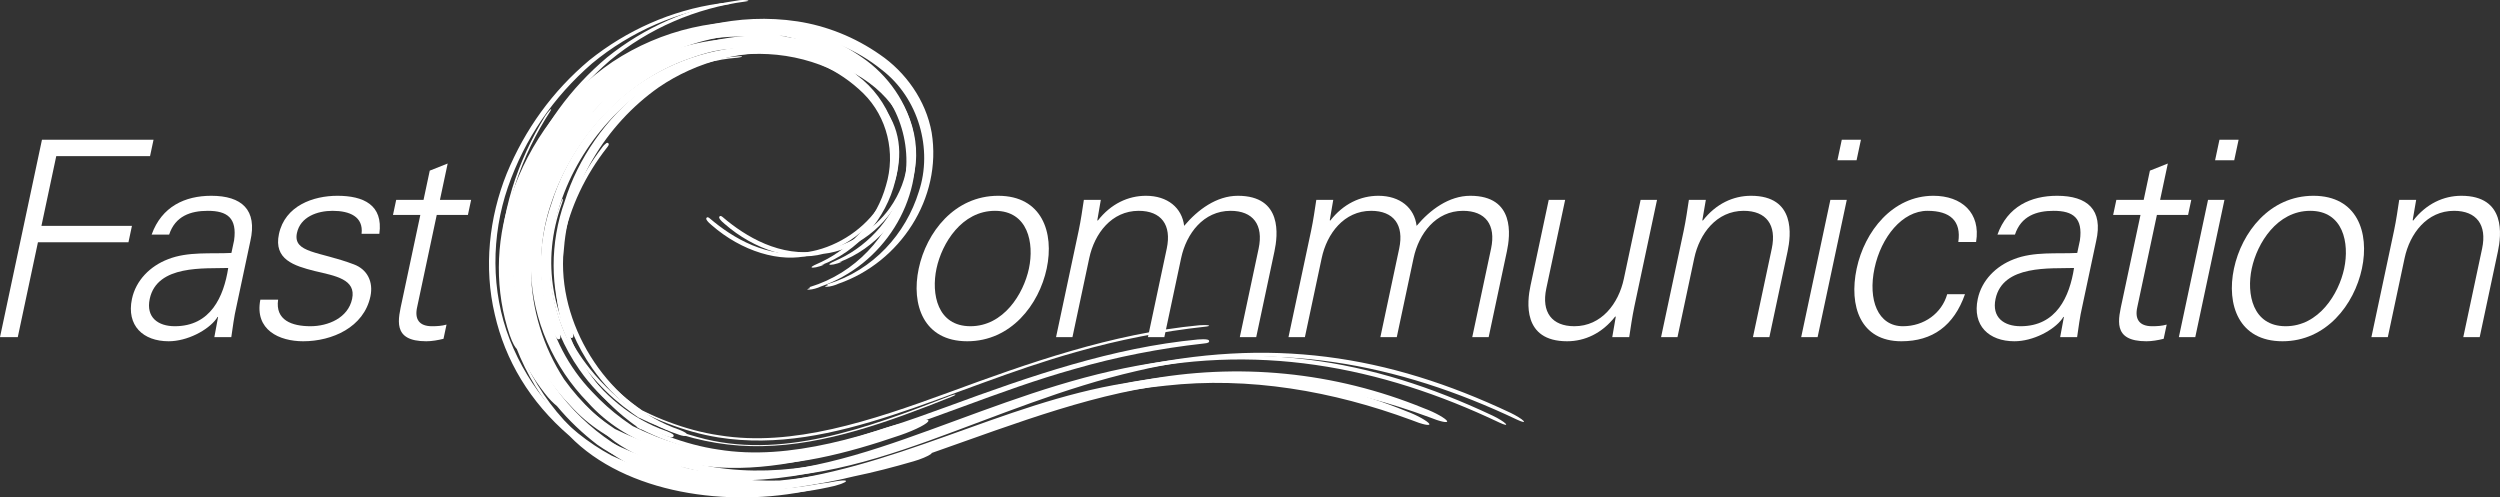 <?xml version="1.0" encoding="UTF-8"?> <svg xmlns="http://www.w3.org/2000/svg" xmlns:xlink="http://www.w3.org/1999/xlink" xmlns:inkscape="http://www.inkscape.org/namespaces/inkscape" version="1.1" width="967.129" height="192.42" viewBox="0 0 967.129 192.42"><rect x="0" y="0" width="967.129" height="192.42" fill="#333333" stroke="none"/><defs><clipPath id="clip_0"><path transform="matrix(1,0,0,-1,0,192.42)" d="M0 192.42H967.129V0H0Z"></path></clipPath><clipPath id="clip_1"><path transform="matrix(1,0,0,-1,0,192.42)" d="M0 192.42H967.129V0H0Z"></path></clipPath><clipPath id="clip_2"><path transform="matrix(1,0,0,-1,0,192.42)" d="M0 192.42H967.129V0H0Z"></path></clipPath></defs><g inkscape:groupmode="layer" inkscape:label="spirala tmava"><g clip-path="url(#clip_0)"><path transform="matrix(1,0,0,-1,240.705,27.698)" d="M0 0C-6.926-4.8-13.055-10.569-18.461-16.927 2.754 7.779 39.441 19.682 71.362 8.938 48.427 17.931 20.429 13.15 0 0M305.221-134.766C274.944-123.598 242.571-117.87 210.133-121.507 177.555-124.624 145.974-137.027 112.811-148.661 112.843-148.749 112.783-148.872 112.579-149.041 111.52-149.845 108.522-151.124 105.84-151.869 98.213-154.083 90.517-156.104 82.67-157.714 68.264-161.248 53.201-163.341 38.137-162.44 50.176-163.249 62.174-162.086 73.716-159.955 77.168-159.287 79.938-159.005 79.686-159.588 79.469-160.108 76.437-161.269 72.777-161.942 41.208-168.818 1.368-163.346-20.38-140.956-35.831-127.678-45.262-111.591-49.281-94.016-53.624-75.767-51.505-56.401-44.66-39.4-37.569-22.307-27.052-7.658-12.72 4.406 1.681 15.941 18.979 23.709 37.377 26.329 38.81 26.654 40.566 26.628 41.324 26.499 42.332 26.38 42.043 26.162 40.752 25.997 21.745 23.476 3.413 15.663-11.658 3.167-26.591-9.771-37.69-25.882-44.231-44.752-50.645-63.461-50.896-84.803-43.502-103.679-36.063-122.549-22.506-138.611-4.113-148.545 .327-150.606 4.869-152.414 9.503-153.911 2.878-151.214-3.347-148.78-9.674-144.309-15.34-139.96-20.615-134.976-25.279-129.358-26.485-128.42-28.258-126.702-30.001-124.415-34.266-118.959-37.869-112.955-40.658-106.564-40.627-106.874-40.66-107.066-40.754-107.126-41.188-107.278-42.476-104.969-43.509-101.971-49.257-85.054-49.052-66.333-43.388-49.397L-42.977-48.224C-35.976-27.295-22.321-8.828-3.691 3.805 14.943 16.155 38.18 21.733 60.857 18.324 72.188 16.608 83.215 12.18 92.825 5.458 102.605-1.181 110.638-12.177 112.84-24.736 116.934-50.122 100.593-74.9 76.838-83.14 75.574-83.765 73.475-84.33 72.427-84.341 71.229-84.439 71.376-84.166 72.688-83.734 72.604-83.59 72.189-83.439 72.629-83.315 90.301-77.936 102.854-63.807 107.863-47.556 113.337-31.247 107.848-11.334 93.474-.374 83.958 7.34 72.479 11.93 60.801 14.022 72.823 11.312 83.498 5.596 91.008-1.554 103.201-10.601 109.661-27.17 105.654-42.178 102.083-57.071 90.878-69.689 77.09-74.821L78.297-74.56C75.939-75.75 73.442-76.02 73.296-75.751 72.923-75.433 74.855-74.627 77.205-73.561 89.274-67.794 98.56-56.677 102.042-44.052 105.886-31.443 102.476-17.528 93.332-8.475 74.525 10.038 43.951 13.109 19.273 3.98-5.898-4.704-25.684-26.639-34.254-51.733-43.098-76.881-36.892-105.945-18.507-124.994-14.944-128.813-11.054-132.337-6.829-135.436-5.79-136.23-4.683-136.941-3.617-137.699L-2.811-138.26C-2.975-138.171-1.876-138.856-3.076-138.131L-2.624-138.343-.817-139.189C1.572-140.365 4.036-141.333 6.476-142.352 16.332-146.142 26.581-148.587 37.017-149.26 57.949-150.749 79.05-145.44 99.882-138.458 106.081-136.346 111.388-135.196 111.586-136.114 111.753-137.052 106.864-139.653 100.567-141.81 79.967-148.855 58.791-154.382 37.402-153.15 16.329-151.355-5.567-145.444-20.187-129.061-33.428-115.513-41.591-97.195-42.163-78.324-41.971-93.063-37.439-107.696-29.362-120.143-22.794-129.324-14.176-137.409-4.648-143.356 5.694-148.456 16.806-152.211 28.394-154.088 56.333-158.629 83.712-151.084 109.449-142.078 135.392-132.995 160.936-122.257 189.18-115.833 243.756-103.601 289.116-110.616 336.799-133.13 338.897-134.13 341.104-135.483 341.758-136.199 342.45-136.925 341.403-136.754 339.313-135.764 293.442-113.958 244.672-104.412 192.045-116.953 164.158-123.353 138.401-134.289 111.819-143.89 85.493-153.357 56.697-161.651 27.295-156.551 23.378-155.833 19.504-155.033 15.726-153.913 28.041-157.942 41.099-159.652 53.934-159.309 104.311-154.704 146.752-128.224 194.532-120.52 231.258-113.593 268.5-117.142 303.317-131.374 307.77-132.999 311.659-135.324 312.202-136.247 312.733-137.209 309.573-136.54 305.221-134.766" fill="#ffffff"></path><path transform="matrix(1,0,0,-1,348.521,43.428)" d="M0 0C-8.247 15.469-28.131 25.945-49.461 26.033-67.634 25.978-85.546 19.874-99.897 8.847-113.985-2.16-124.977-17.936-130.057-34.439-135.801-50.47-135.78-68.288-129.993-83.301-129.426-84.996-128.4-86.96-127.68-87.276-127.505-87.353-127.322-87.355-127.163-87.284-126.721-87.096-126.637-86.656-126.931-85.475-124.917-90.203-122.386-94.789-119.355-99.108-110.806-111.291-99.087-120.33-86.358-124.561-85.975-124.712-83.905-125.495-83.23-125.146-83.084-125.071-82.985-124.945-82.938-124.796-82.896-124.664-82.896-124.521-82.954-124.388-83.032-124.205-83.197-123.823-85.798-122.796-112.275-113.686-131.97-84.343-130.662-55.983-130.561-55.348-130.51-54.671-130.457-53.954-130.419-53.447-130.381-52.922-130.322-52.392-128.435-28.672-114.39-4.899-93.666 9.663-78.961 19.717-60.482 24.484-42.972 22.738-24.293 20.814-7.79 11.395-.932-1.261 4.952-11.798 3.628-25.845-4.302-37.05-10.488-45.707-20.856-52.056-31.36-53.62-46.616-56.292-60.161-48.037-68.839-40.642-69.243-40.308-69.739-39.898-70.138-40.26-70.52-40.607-70.186-41.102-70.026-41.34-69.715-41.834-68.808-42.722-68.242-43.147-56.629-53.323-41.643-57.896-30.077-54.782-17.584-53.44-5.572-44.294 .536-31.472 5.809-20.401 5.608-8.636 0 0" fill="#ffffff"></path><path transform="matrix(1,0,0,-1,265.598,168.195)" d="M0 0C-.003-.011-.011-.019-.015-.03-.018-.042-.017-.055-.021-.067Z" fill="#ffffff"></path></g></g><g inkscape:groupmode="layer" inkscape:label="spirala svetla"><g clip-path="url(#clip_1)"><path transform="matrix(1,0,0,-1,247.583,26.589)" d="M0 0C-6.926-4.8-13.055-10.569-18.461-16.927 2.754 7.779 39.441 19.682 71.362 8.938 48.427 17.931 20.429 13.15 0 0M305.221-134.766C274.943-123.598 242.571-117.87 210.133-121.507 177.556-124.624 145.974-137.027 112.811-148.661 112.843-148.749 112.783-148.872 112.579-149.041 111.519-149.845 108.522-151.124 105.84-151.869 98.213-154.083 90.517-156.104 82.67-157.714 68.264-161.248 53.201-163.341 38.137-162.44 50.176-163.249 62.174-162.086 73.716-159.955 77.168-159.287 79.938-159.005 79.686-159.588 79.469-160.108 76.436-161.269 72.777-161.942 41.208-168.818 1.368-163.346-20.38-140.956-34.477-128.842-45.1-112.3-49.281-94.016-53.624-75.767-51.505-56.401-44.66-39.4-37.569-22.307-27.052-7.658-12.72 4.406 1.681 15.941 18.979 23.709 37.376 26.329 38.81 26.654 40.566 26.628 41.324 26.499 42.332 26.38 42.043 26.162 40.752 25.997 21.745 23.476 3.413 15.663-11.658 3.167-26.591-9.771-37.691-25.882-44.232-44.752-50.645-63.461-50.896-84.803-43.503-103.679-36.063-122.549-22.506-138.611-4.113-148.545 .327-150.606 4.869-152.414 9.503-153.911 2.878-151.214-3.347-148.78-9.674-144.309-15.34-139.96-20.615-134.976-25.279-129.358-26.485-128.42-28.258-126.702-30.002-124.415-34.266-118.96-37.869-112.955-40.658-106.564-40.628-106.874-40.66-107.066-40.754-107.126-41.188-107.278-42.476-104.969-43.509-101.971-49.257-85.054-49.052-66.333-43.388-49.397L-42.977-48.224C-35.976-27.295-22.321-8.828-3.691 3.805 14.943 16.155 38.18 21.733 60.857 18.324 72.188 16.608 83.215 12.18 92.825 5.458 102.605-1.181 110.638-12.177 112.84-24.736 116.934-50.122 100.593-74.9 76.838-83.14 75.574-83.765 73.475-84.33 72.427-84.341 71.229-84.439 71.376-84.166 72.688-83.734 72.604-83.59 72.189-83.439 72.629-83.315 90.301-77.936 102.854-63.807 107.863-47.556 113.336-31.248 107.848-11.335 93.474-.374 83.958 7.34 72.479 11.93 60.801 14.022 72.823 11.312 83.498 5.596 91.008-1.554 103.201-10.601 109.661-27.17 105.654-42.178 102.083-57.071 90.878-69.689 77.09-74.821L78.297-74.56C75.939-75.75 73.442-76.021 73.296-75.751 72.923-75.433 74.855-74.627 77.205-73.561 89.274-67.794 98.56-56.677 102.042-44.052 105.886-31.443 102.476-17.528 93.331-8.475 74.525 10.038 43.951 13.109 19.272 3.98-5.898-4.704-25.684-26.639-34.254-51.733-43.098-76.881-36.892-105.945-18.507-124.994-14.944-128.814-11.054-132.337-6.829-135.436-5.79-136.23-4.683-136.941-3.617-137.699L-2.811-138.26C-2.975-138.171-1.877-138.856-3.076-138.131L-2.624-138.343-.817-139.189C1.572-140.365 4.036-141.333 6.476-142.352 16.332-146.142 26.581-148.587 37.017-149.26 57.949-150.749 79.05-145.44 99.882-138.458 106.08-136.346 111.388-135.196 111.586-136.114 111.753-137.052 106.864-139.653 100.567-141.81 79.967-148.855 58.79-154.382 37.402-153.15 16.329-151.355-5.567-145.444-20.187-129.062-33.428-115.513-41.591-97.195-42.163-78.324-41.971-93.064-37.439-107.696-29.362-120.143-22.794-129.324-14.176-137.409-4.648-143.356 5.694-148.456 16.806-152.211 28.393-154.088 56.333-158.629 83.712-151.085 109.449-142.078 135.392-132.995 160.936-122.257 189.18-115.833 243.757-103.601 289.115-110.616 336.8-133.13 338.896-134.13 341.103-135.483 341.759-136.199 342.449-136.925 341.403-136.754 339.312-135.764 293.441-113.958 244.672-104.412 192.046-116.953 164.158-123.353 138.401-134.289 111.819-143.89 85.493-153.357 56.697-161.651 27.295-156.551 23.378-155.833 19.504-155.033 15.726-153.913 28.041-157.942 41.099-159.652 53.934-159.309 104.311-154.704 146.752-128.224 194.532-120.52 231.259-113.593 268.5-117.142 303.316-131.374 307.77-132.999 311.659-135.324 312.201-136.247 312.732-137.209 309.573-136.54 305.221-134.766" fill="#ffffff"></path><path transform="matrix(1,0,0,-1,285.67,21.774)" d="M0 0C-16.901-1.176-34.175-9.236-44.806-20.764-45.294-21.329-45.527-21.733-45.161-21.567-44.785-21.399-44.146-20.82-43.55-20.199-33.23-9.378-16.525-1.733-.451-.559 .517-.457 1.3-.275 1.365-.118 1.51 .027 .81 .072 0 0" fill="#ffffff"></path><path transform="matrix(1,0,0,-1,233.843,51.329)" d="M0 0C-15.895-20.743-22.892-48.18-14.079-72.167-9.871-84.084-2.124-94.794 8.035-103.275 9.354-104.284 10.603-105.374 11.968-106.339L14.008-107.797 14.518-108.164 14.772-108.348 14.835-108.394C12.14-106.816 14.109-107.966 13.517-107.619L13.554-107.637 13.7-107.707 14.87-108.274C17.98-109.815 21.133-111.246 24.346-112.461 30.761-114.935 37.353-116.814 44.111-117.895 88.924-125.03 132.722-98.707 182.482-84.852 198.988-80.067 216.107-76.835 232.129-75.082 233.504-74.961 234.27-74.724 233.758-74.563 233.155-74.382 231.661-74.369 230.133-74.496 196.22-77.718 163.925-89.156 133.412-100.398 102.944-111.562 72.659-121.645 44.443-117.077 37.744-116.102 31.183-114.284 24.77-111.873 21.557-110.692 18.399-109.283 15.28-107.758L14.107-107.197 13.814-107.057 13.777-107.039C16.605-108.695 14.543-107.485 15.166-107.849L15.102-107.803 14.975-107.712 14.464-107.349 12.419-105.9C11.042-104.95 9.797-103.858 8.471-102.857-1.745-94.429-9.516-83.672-13.711-71.688-22.417-47.534-15.033-19.915 1.211 .723 1.65 1.275 1.792 1.661 1.52 1.55 1.131 1.296 .391 .58 0 0" fill="#ffffff"></path><path transform="matrix(1,0,0,-1,467.25,131.415)" d="M0 0C-.78 .235-2.482 .199-3.816 .088-36.753-3.041-68.424-13.963-100.668-25.843-131.607-37.18-161.673-46.984-189.384-42.497-195.67-41.582-202.254-39.841-208.962-37.319-211.854-36.255-214.943-34.916-218.407-33.223-218.409-33.222-218.782-33.044-219.107-32.888L-219.153-32.855C-219.154-32.854-221.199-31.406-221.199-31.406-222.036-30.829-222.839-30.186-223.615-29.565-224.108-29.17-224.619-28.762-225.135-28.372-235.415-19.891-243.033-9.189-247.147 2.563-255.241 25.022-249.553 52.585-232.303 74.5-231.749 75.197-231.62 75.613-231.861 75.935-231.987 76.104-232.241 76.235-232.576 76.1L-232.621 76.081-232.661 76.055C-233.104 75.765-233.895 75-234.304 74.39-242.417 63.802-248.087 51.676-250.701 39.322-253.465 26.261-252.688 13.268-248.455 1.747-244.284-10.066-236.585-20.898-226.192-29.573-225.67-29.973-225.163-30.381-224.674-30.775-223.889-31.407-223.077-32.061-222.228-32.661-222.229-32.66-221.602-33.108-221.043-33.508-221.022-33.66-220.91-33.78-220.766-33.883L-220.78-33.887-220.645-33.964C-220.644-33.965-220.643-33.965-220.643-33.965-220.595-33.995-220.546-34.024-220.498-34.052L-219.324-34.739-219.257-34.637-219.255-34.638C-215.781-36.359-212.667-37.735-209.738-38.843-203.026-41.431-196.342-43.268-189.875-44.302-158.479-49.301-127.615-37.959-94.938-25.95-80.866-20.778-66.314-15.431-51.292-11.248-35.585-6.695-18.447-3.323-1.724-1.494 .273-1.318 .469-1.006 .508-.646 .52-.536 .518-.162 0 0" fill="#ffffff"></path><path transform="matrix(1,0,0,-1,221.048,165.526)" d="M0 0C-15.759 15.661-26.088 38.505-26.489 61.383-27.219 84.335-18.944 105.887-8.218 122.417-7.675 123.322-7.719 123.545-8.237 123.058-8.746 122.582-9.657 121.438-10.173 120.596-20.419 103.949-28.241 82.647-27.344 60.036-26.665 37.514-16.533 15.081-1.073-.277 .416-1.752 1.827-2.877 2.167-2.845 2.406-2.717 1.522-1.541 0 0" fill="#ffffff"></path><path transform="matrix(1,0,0,-1,343.521,43.928)" d="M0 0C-8.247 15.469-28.131 25.945-49.461 26.033-67.634 25.978-85.546 19.874-99.897 8.847-113.985-2.16-124.977-17.936-130.057-34.439-135.801-50.47-135.78-68.288-129.993-83.301-129.426-84.996-128.4-86.96-127.68-87.276-127.505-87.353-127.322-87.355-127.163-87.284-126.721-87.096-126.637-86.656-126.931-85.475-124.917-90.203-122.386-94.789-119.355-99.108-110.806-111.291-99.087-120.33-86.358-124.561-85.975-124.712-83.905-125.495-83.23-125.146-83.084-125.071-82.985-124.945-82.938-124.796-82.896-124.664-82.896-124.521-82.954-124.388-83.032-124.205-83.197-123.823-85.798-122.796-112.275-113.686-131.97-84.343-130.662-55.983-130.561-55.348-130.51-54.671-130.457-53.954-130.419-53.447-130.381-52.922-130.322-52.392-128.435-28.672-114.39-4.899-93.666 9.663-78.961 19.717-60.482 24.484-42.972 22.738-24.293 20.814-7.79 11.395-.932-1.261 4.952-11.798 3.628-25.845-4.302-37.05-10.488-45.707-20.856-52.056-31.36-53.62-46.616-56.292-60.161-48.037-68.839-40.642-69.243-40.308-69.739-39.898-70.138-40.26-70.52-40.607-70.186-41.102-70.026-41.34-69.715-41.834-68.808-42.722-68.242-43.147-56.629-53.323-41.643-57.896-30.077-54.782-17.584-53.44-5.572-44.294 .536-31.472 5.809-20.401 5.608-8.636 0 0" fill="#ffffff"></path><path transform="matrix(1,0,0,-1,260.598,168.695)" d="M0 0C-.003-.011-.011-.019-.015-.03-.018-.042-.017-.055-.021-.067Z" fill="#ffffff"></path><path transform="matrix(1,0,0,-1,367.682,153.096)" d="M0 0C-32.733-12.723-65.915-25.015-97.747-16.009-101.976-14.839-106.126-13.504-110.171-11.824-112.217-11.067-114.195-10.086-116.211-9.23L-119.185-7.777-120.674-7.053-120.861-6.963-120.907-6.94C-122.006-6.299-119.424-7.809-119.693-7.65L-119.704-7.643-119.724-7.628-119.806-7.57-120.132-7.336-120.785-6.867C-127.815-1.958-134.211 3.8-139.644 10.64-154.18 28.824-158.546 51.876-150.283 74.472-150.008 75.211-149.83 75.987-149.873 76.22-149.986 76.296-150.318 75.824-150.59 75.067-160.279 50.465-153.869 23.594-136.492 5.058-132.474 .694-127.985-3.229-123.142-6.699-122.354-7.198-119.722-9.194-120.461-8.476-119.075-9.118-117.708-9.815-116.314-10.422-113.53-11.657-110.716-12.762-107.886-13.796-96.536-17.819-84.719-19.743-72.69-19.483-48.522-19.044-24.231-10.257 .311-.461 1.363-.064 1.969 .313 1.971 .456 1.855 .58 .923 .358 0 0" fill="#ffffff"></path></g></g><g inkscape:groupmode="layer" inkscape:label="text"><path transform="matrix(1,0,0,-1,16.235,54.053)" d="M0 0-16.235-76.378H-9.359L-1.556-39.671H33.459L34.808-33.323H-.207L5.527-6.348H41.811L43.16 0Z" fill="#ffffff"></path><g clip-path="url(#clip_2)"><path transform="matrix(1,0,0,-1,67.631,126.2)" d="M0 0C13.858 0 18.931 11.425 20.657 22.533 11.598 22.215-6.872 23.908-9.706 10.579-11.234 3.385-6.453 0 0 0M22.928 33.217C24.138 41.892 20.279 44.642 12.768 44.642 6.104 44.642 .175 42.632-2.2 35.439H-8.97C-5.067 46.335 3.955 50.46 14.111 50.46 25.853 50.46 32.006 45.065 29.208 32.9L23.857 7.723C22.874 3.597 22.398-.635 21.845-4.232H15.286L16.738 3.597H16.527L16.052 2.856C12.78-1.587 4.793-5.818-2.4-5.818-12.239-5.818-18.785 .211-16.581 10.579-15.053 17.772-9.546 23.273-2.637 25.918 5.103 28.986 14.082 27.928 21.894 28.351Z" fill="#ffffff"></path><path transform="matrix(1,0,0,-1,130.52,75.74)" d="M0 0C10.05 0 17.771-3.491 16.234-14.704H9.357C10.14-8.04 4.687-5.818-1.871-5.818-7.795-5.818-14.32-8.146-15.646-14.387-17.311-22.215-6.892-21.475 6.416-26.552 11.512-28.457 13.991-33.217 12.777-38.93 10.236-50.883-2.018-56.279-13.232-56.279-22.435-56.279-32.092-51.941-29.808-40.199H-22.932C-24.089-48.133-17.602-50.46-10.408-50.46-3.638-50.46 4.124-47.287 5.699-39.882 7.317-32.265-.77-30.996-8.828-29.091-16.758-27.082-24.704-24.648-22.613-14.81-20.274-3.808-9.309 0 0 0" fill="#ffffff"></path><path transform="matrix(1,0,0,-1,162.608,83.145)" d="M0 0H-10.579L-9.342 5.818H1.237L3.643 17.137 10.575 19.888 7.584 5.818H19.644L18.407 0H6.347L-1.208-35.545C-2.348-40.411-.372-43.056 4.495-43.056 6.399-43.056 8.326-42.95 10.131-42.421L8.961-47.922C6.839-48.451 4.422-48.874 2.306-48.874-11.129-48.874-8.567-40.305-7.038-33.112Z" fill="#ffffff"></path><path transform="matrix(1,0,0,-1,384.91,81.558)" d="M0 0C-12.8 0-20.531-12.483-22.622-22.321-24.714-32.159-22.289-44.642-9.489-44.642 3.311-44.642 11.043-32.159 13.133-22.321 15.225-12.483 12.8 0 0 0M20.01-22.321C17.042-36.285 6.2-50.46-10.726-50.46-27.652-50.46-32.467-36.285-29.499-22.321-26.531-8.357-15.689 5.818 1.237 5.818 18.163 5.818 22.978-8.357 20.01-22.321" fill="#ffffff"></path><path transform="matrix(1,0,0,-1,424.503,85.155)" d="M0 0 .167-.211C5.264 6.347 11.945 9.415 18.822 9.415 27.179 9.415 32.748 4.761 33.591-2.221 38.833 4.02 46.114 9.415 54.366 9.415 71.716 9.415 69.83-5.924 68.526-12.06L61.466-45.277H55.118L62.403-11.002C64.36-1.798 60.218 3.597 51.542 3.597 41.07 3.597 34.443-5.184 32.419-14.704L25.921-45.277H19.574L26.859-11.002C28.815-1.798 24.673 3.597 15.998 3.597 5.525 3.597-1.102-5.184-3.125-14.704L-9.624-45.277H-15.971L-7.224-4.126C-6.347 0-5.765 4.231-5.212 7.829H1.347Z" fill="#ffffff"></path><path transform="matrix(1,0,0,-1,514.422,85.155)" d="M0 0 .168-.211C5.264 6.347 11.945 9.415 18.822 9.415 27.18 9.415 32.748 4.761 33.592-2.221 38.832 4.02 46.115 9.415 54.367 9.415 71.715 9.415 69.83-5.924 68.525-12.06L61.467-45.277H55.119L62.404-11.002C64.359-1.798 60.217 3.597 51.543 3.597 41.07 3.597 34.443-5.184 32.42-14.704L25.922-45.277H19.574L26.859-11.002C28.816-1.798 24.674 3.597 15.998 3.597 5.525 3.597-1.102-5.184-3.125-14.704L-9.623-45.277H-15.971L-7.224-4.126C-6.347 0-5.765 4.231-5.211 7.829H1.348Z" fill="#ffffff"></path><path transform="matrix(1,0,0,-1,634.674,77.326)" d="M0 0H6.348L-2.4-41.151C-3.277-45.277-3.859-49.509-4.412-53.105H-10.971L-9.623-45.277-9.791-45.065C-14.887-51.624-21.568-54.692-28.445-54.692-45.795-54.692-43.91-39.353-42.606-33.217L-35.545 0H-29.197L-36.483-34.275C-38.44-43.479-34.297-48.874-25.621-48.874-15.148-48.874-8.522-40.094-6.498-30.573Z" fill="#ffffff"></path><path transform="matrix(1,0,0,-1,648.934,130.432)" d="M0 0H-6.348L2.4 41.151C3.277 45.277 3.859 49.508 4.412 53.105H10.971L9.625 45.277 9.791 45.066C14.887 51.624 21.568 54.692 28.445 54.692 45.795 54.692 43.91 39.353 42.606 33.217L35.545 0H29.197L36.483 34.275C38.44 43.479 34.297 48.874 25.621 48.874 15.148 48.874 8.522 40.093 6.498 30.573Z" fill="#ffffff"></path><path transform="matrix(1,0,0,-1,718.217,61.987)" d="M0 0H-7.404L-5.719 7.934H1.687ZM-3.789-15.339-15.076-68.444H-21.424L-10.137-15.339Z" fill="#ffffff"></path><path transform="matrix(1,0,0,-1,757.573,93.618)" d="M0 0C1.203 8.145-3.148 12.06-11.928 12.06-21.66 12.06-29.85 1.904-32.412-10.156-34.998-22.321-31.15-32.583-21.418-32.583-13.166-32.583-6.375-27.505-4.295-20.206H2.582C-1.695-32.371-9.959-38.401-22.02-38.401-37.889-38.401-42.393-24.754-39.313-10.261-36.254 4.125-25.396 17.878-9.635 17.878 1.262 17.878 8.754 11.319 6.877 0Z" fill="#ffffff"></path><path transform="matrix(1,0,0,-1,781.686,126.2)" d="M0 0C13.859 0 18.932 11.425 20.658 22.533 11.598 22.215-6.871 23.908-9.705 10.579-11.234 3.385-6.453 0 0 0M22.93 33.217C24.139 41.892 20.279 44.642 12.77 44.642 6.104 44.642 .176 42.632-2.199 35.439H-8.971C-5.066 46.335 3.955 50.46 14.111 50.46 25.854 50.46 32.006 45.065 29.209 32.9L23.857 7.723C22.875 3.597 22.398-.635 21.846-4.232H15.287L16.738 3.597H16.527L16.053 2.856C12.781-1.587 4.793-5.818-2.4-5.818-12.238-5.818-18.785 .211-16.582 10.579-15.053 17.772-9.545 23.273-2.637 25.918 5.104 28.986 14.082 27.928 21.895 28.351Z" fill="#ffffff"></path><path transform="matrix(1,0,0,-1,828.055,83.145)" d="M0 0H-10.578L-9.342 5.818H1.236L3.643 17.137 10.574 19.888 7.584 5.818H19.645L18.406 0H6.348L-1.209-35.545C-2.348-40.411-.371-43.056 4.494-43.056 6.399-43.056 8.326-42.95 10.131-42.421L8.961-47.922C6.84-48.451 4.422-48.874 2.307-48.874-11.129-48.874-8.566-40.305-7.037-33.112Z" fill="#ffffff"></path><path transform="matrix(1,0,0,-1,864.319,61.987)" d="M0 0H-7.404L-5.719 7.934H1.687ZM-3.789-15.339-15.076-68.444H-21.424L-10.137-15.339Z" fill="#ffffff"></path><path transform="matrix(1,0,0,-1,893.713,81.558)" d="M0 0C-12.801 0-20.531-12.483-22.623-22.321-24.713-32.159-22.289-44.642-9.488-44.642 3.311-44.642 11.043-32.159 13.133-22.321 15.225-12.483 12.801 0 0 0M20.01-22.321C17.041-36.285 6.199-50.46-10.727-50.46-27.652-50.46-32.467-36.285-29.498-22.321-26.531-8.357-15.689 5.818 1.236 5.818 18.162 5.818 22.978-8.357 20.01-22.321" fill="#ffffff"></path><path transform="matrix(1,0,0,-1,923.727,130.432)" d="M0 0H-6.348L2.398 41.151C3.275 45.277 3.857 49.508 4.41 53.105H10.969L9.623 45.277 9.789 45.066C14.887 51.624 21.568 54.692 28.445 54.692 45.793 54.692 43.908 39.353 42.604 33.217L35.543 0H29.197L36.482 34.275C38.438 43.479 34.295 48.874 25.621 48.874 15.148 48.874 8.521 40.093 6.498 30.573Z" fill="#ffffff"></path></g></g></svg> 